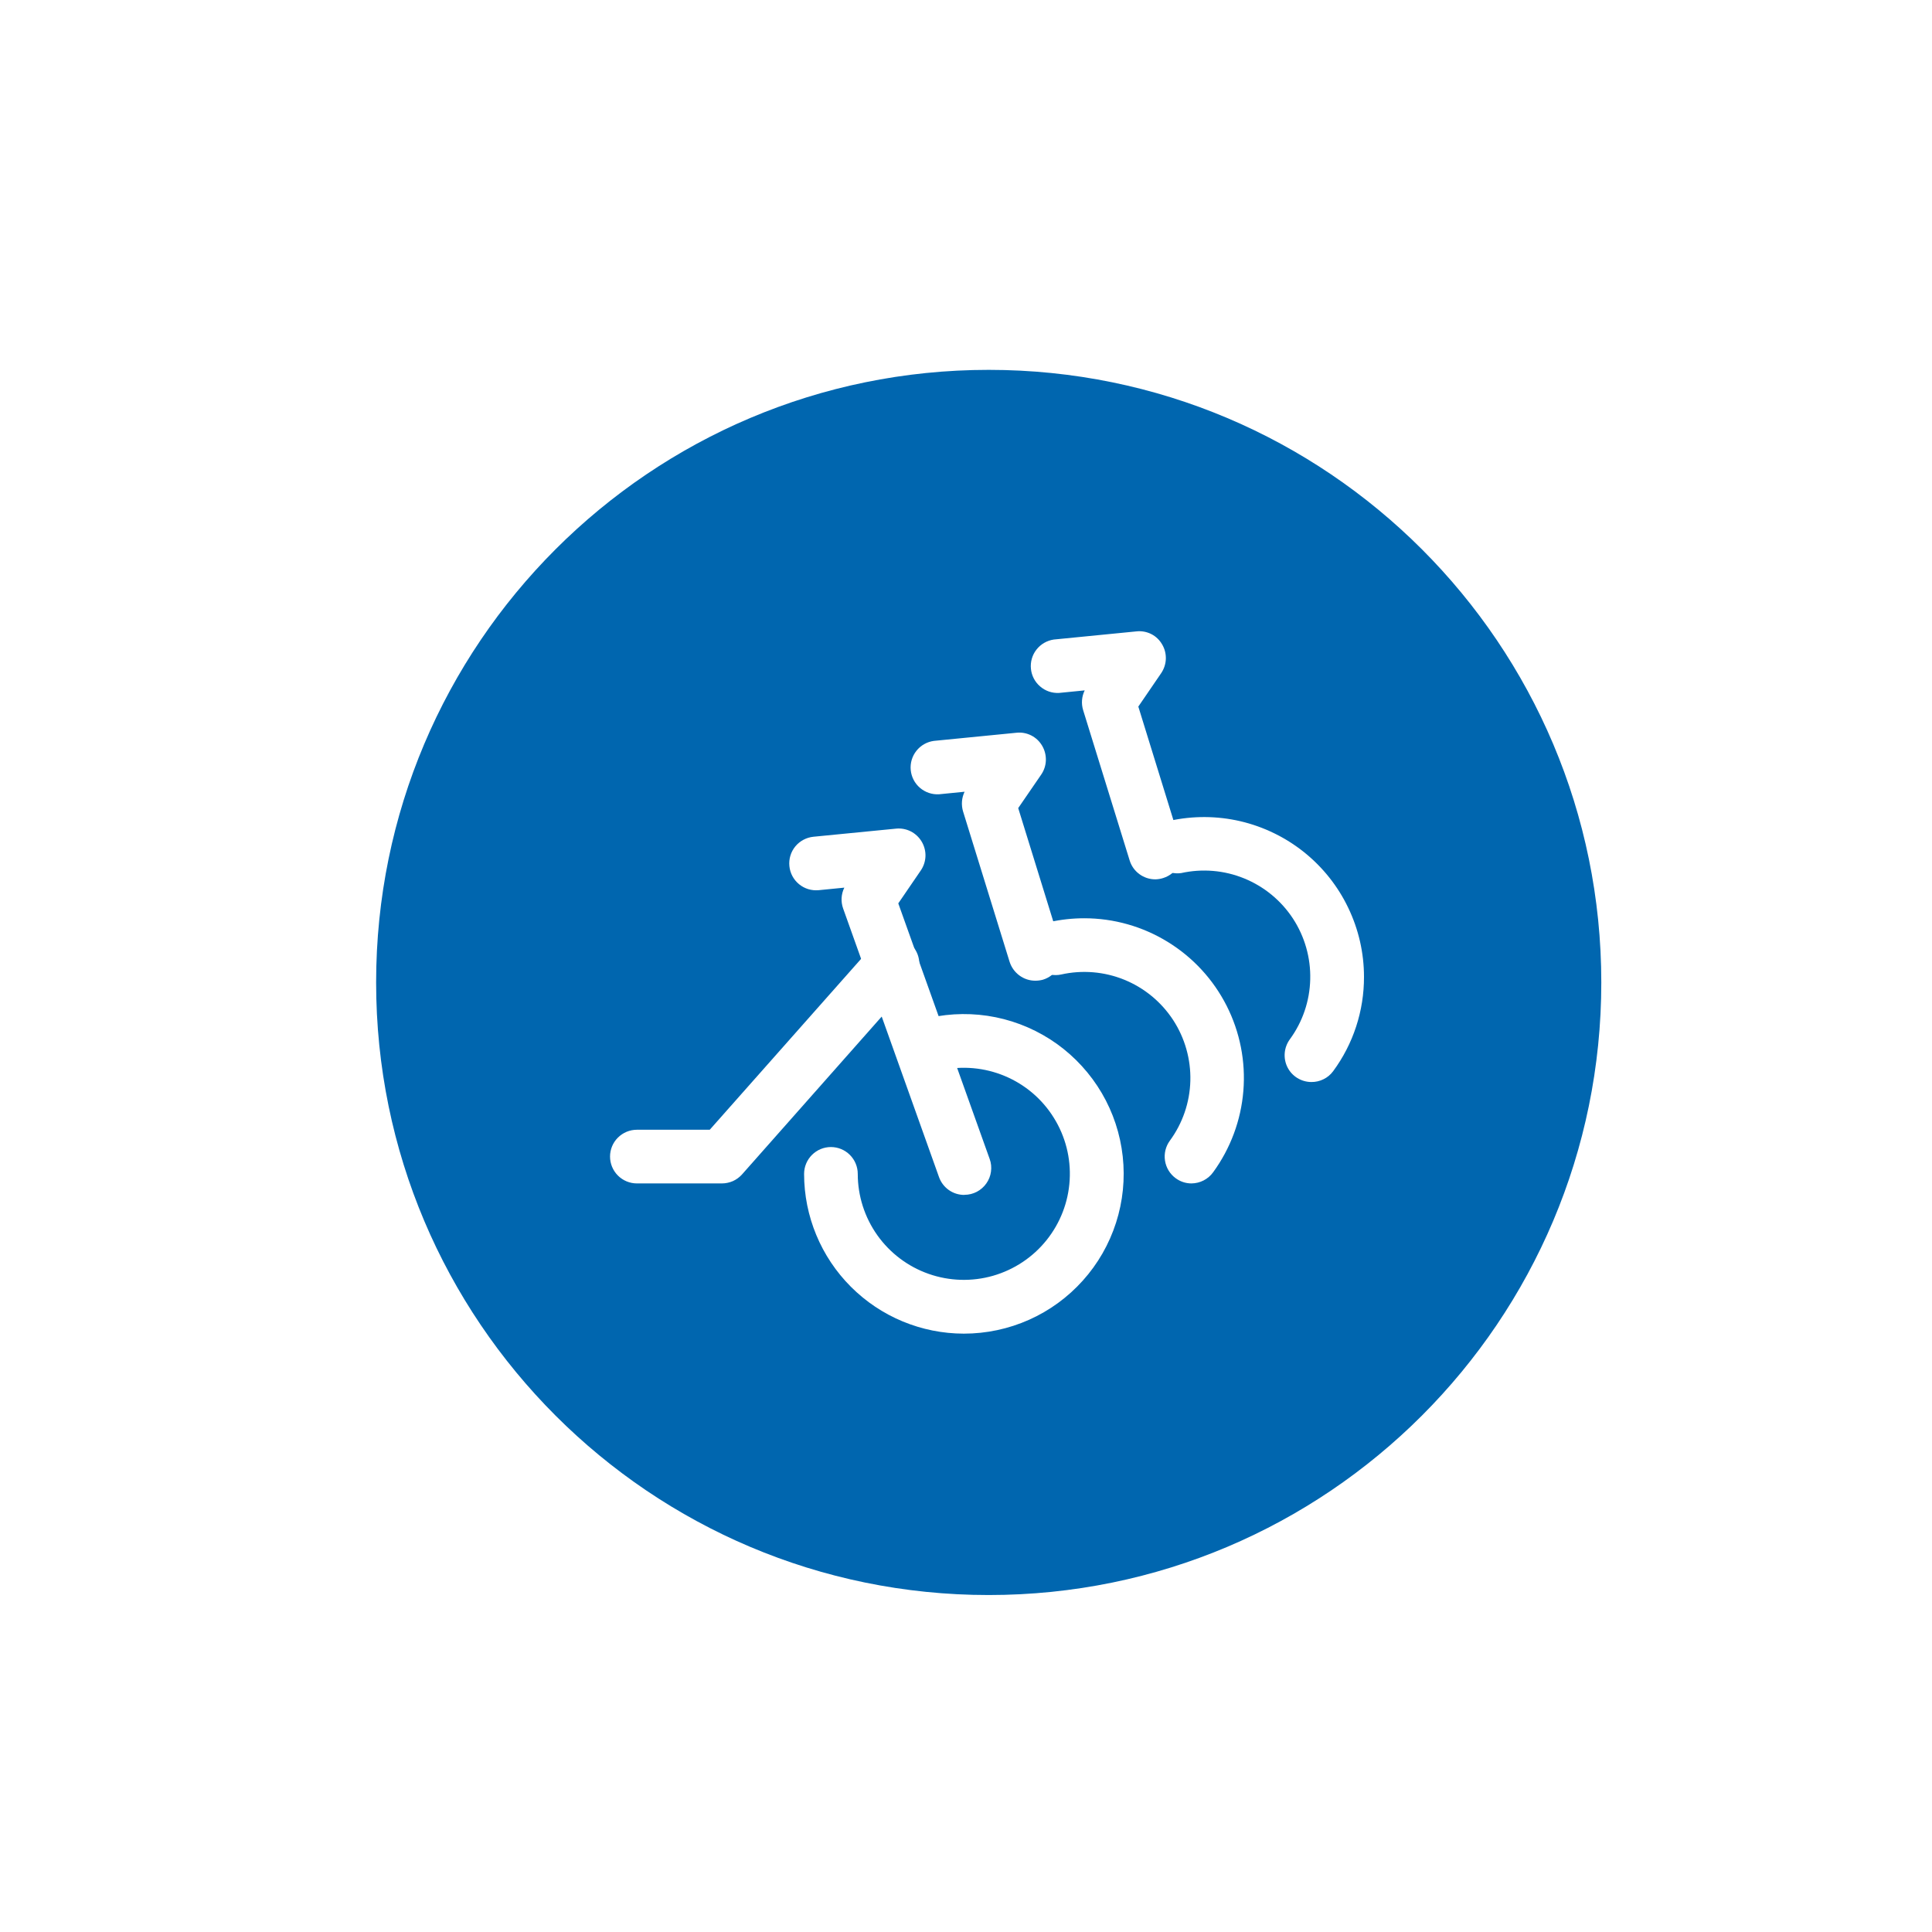 <svg width="41" height="41" viewBox="0 0 41 41" fill="none" xmlns="http://www.w3.org/2000/svg">
<g filter="url(#filter0_d_12168_8774)">
<path d="M35.482 20.849C35.482 28.857 28.991 35.349 20.982 35.349C12.974 35.349 6.482 28.857 6.482 20.849C6.482 12.841 12.974 6.349 20.982 6.349C28.991 6.349 35.482 12.841 35.482 20.849Z" fill="#0066AF" stroke="white" stroke-width="3"/>
<path d="M27.829 22.962C27.724 22.962 27.621 22.932 27.531 22.877C27.442 22.822 27.369 22.743 27.322 22.649C27.275 22.555 27.255 22.45 27.264 22.345C27.273 22.24 27.311 22.14 27.373 22.055C27.643 21.686 27.794 21.243 27.805 20.785C27.817 20.328 27.689 19.877 27.439 19.494C27.188 19.111 26.827 18.814 26.403 18.641C25.98 18.468 25.513 18.429 25.066 18.528C24.924 18.548 24.78 18.514 24.662 18.432C24.544 18.35 24.461 18.227 24.43 18.087C24.399 17.947 24.422 17.801 24.494 17.677C24.567 17.553 24.683 17.461 24.82 17.419C25.316 17.31 25.83 17.313 26.324 17.428C26.818 17.544 27.28 17.769 27.676 18.086C28.072 18.404 28.392 18.806 28.611 19.264C28.831 19.721 28.946 20.222 28.946 20.73C28.948 21.451 28.719 22.153 28.291 22.733C28.238 22.805 28.168 22.864 28.087 22.903C28.007 22.943 27.918 22.963 27.829 22.962Z" fill="white"/>
<path d="M24.517 18.661C24.395 18.661 24.277 18.622 24.179 18.55C24.081 18.478 24.009 18.377 23.973 18.26L22.986 15.071C22.943 14.932 22.955 14.782 23.019 14.651L22.475 14.705C22.328 14.713 22.185 14.664 22.074 14.568C21.962 14.473 21.892 14.338 21.878 14.193C21.863 14.047 21.905 13.901 21.995 13.786C22.085 13.67 22.217 13.594 22.362 13.572L24.117 13.399C24.225 13.387 24.335 13.407 24.432 13.456C24.529 13.505 24.609 13.582 24.663 13.677C24.718 13.769 24.744 13.876 24.741 13.983C24.737 14.091 24.703 14.195 24.643 14.284L24.157 14.995L25.061 17.92C25.106 18.065 25.091 18.221 25.021 18.355C24.95 18.488 24.829 18.588 24.685 18.633C24.631 18.651 24.574 18.66 24.517 18.661Z" fill="white"/>
<path d="M25.284 25.114C25.163 25.114 25.046 25.075 24.949 25.003C24.827 24.914 24.746 24.78 24.723 24.63C24.7 24.481 24.737 24.329 24.826 24.207C25.097 23.838 25.249 23.395 25.261 22.937C25.273 22.479 25.145 22.028 24.895 21.645C24.644 21.262 24.283 20.964 23.858 20.791C23.434 20.619 22.968 20.58 22.52 20.68C22.447 20.696 22.372 20.697 22.298 20.684C22.225 20.671 22.154 20.644 22.091 20.604C22.028 20.564 21.973 20.512 21.93 20.45C21.887 20.389 21.857 20.32 21.841 20.247C21.825 20.174 21.823 20.098 21.836 20.024C21.849 19.951 21.876 19.88 21.917 19.817C21.957 19.754 22.009 19.7 22.07 19.657C22.131 19.614 22.201 19.583 22.274 19.567C22.516 19.514 22.763 19.487 23.01 19.487C23.636 19.487 24.249 19.661 24.782 19.989C25.316 20.317 25.748 20.786 26.031 21.344C26.314 21.902 26.437 22.527 26.386 23.151C26.335 23.775 26.113 24.372 25.744 24.878C25.691 24.951 25.622 25.01 25.542 25.051C25.462 25.092 25.374 25.113 25.284 25.114Z" fill="white"/>
<path d="M21.97 20.812C21.848 20.812 21.73 20.773 21.632 20.7C21.534 20.628 21.462 20.526 21.425 20.41L20.438 17.221C20.396 17.082 20.407 16.933 20.47 16.802L19.926 16.856C19.779 16.864 19.635 16.815 19.523 16.719C19.411 16.623 19.341 16.488 19.327 16.341C19.313 16.195 19.356 16.049 19.448 15.933C19.539 15.818 19.672 15.743 19.817 15.723L21.571 15.55C21.678 15.538 21.787 15.558 21.884 15.607C21.981 15.656 22.061 15.732 22.116 15.826C22.171 15.919 22.198 16.027 22.195 16.135C22.192 16.243 22.157 16.349 22.096 16.438L21.608 17.149L22.514 20.077C22.536 20.148 22.544 20.224 22.537 20.298C22.529 20.373 22.508 20.446 22.472 20.512C22.437 20.578 22.389 20.637 22.331 20.684C22.273 20.732 22.206 20.768 22.135 20.79C22.081 20.805 22.026 20.812 21.97 20.812Z" fill="white"/>
<path d="M20.454 28.302C19.555 28.301 18.694 27.944 18.058 27.308C17.422 26.672 17.065 25.811 17.064 24.912C17.064 24.761 17.124 24.616 17.231 24.509C17.338 24.402 17.482 24.342 17.633 24.342C17.785 24.342 17.929 24.402 18.036 24.509C18.143 24.616 18.203 24.761 18.203 24.912C18.203 25.378 18.348 25.832 18.618 26.213C18.888 26.593 19.269 26.88 19.709 27.034C20.148 27.188 20.625 27.202 21.073 27.074C21.521 26.945 21.919 26.681 22.21 26.317C22.501 25.954 22.673 25.508 22.7 25.043C22.728 24.578 22.61 24.115 22.363 23.72C22.117 23.324 21.754 23.015 21.324 22.835C20.894 22.655 20.419 22.612 19.964 22.714C19.816 22.746 19.662 22.719 19.534 22.638C19.407 22.557 19.317 22.428 19.285 22.281C19.252 22.133 19.279 21.979 19.36 21.851C19.442 21.724 19.57 21.634 19.718 21.601C20.183 21.498 20.665 21.493 21.132 21.588C21.599 21.683 22.041 21.876 22.429 22.153C22.816 22.431 23.141 22.787 23.382 23.198C23.623 23.609 23.774 24.067 23.826 24.541C23.878 25.015 23.83 25.494 23.684 25.948C23.538 26.402 23.299 26.82 22.98 27.175C22.662 27.53 22.273 27.814 21.838 28.008C21.402 28.202 20.931 28.302 20.454 28.302Z" fill="white"/>
<path d="M15.319 25.114H13.516C13.365 25.114 13.22 25.054 13.113 24.947C13.006 24.84 12.946 24.695 12.946 24.544C12.946 24.393 13.006 24.248 13.113 24.142C13.22 24.035 13.365 23.975 13.516 23.975H15.062L18.521 20.069C18.622 19.959 18.762 19.894 18.911 19.886C19.06 19.878 19.206 19.929 19.318 20.028C19.429 20.127 19.498 20.266 19.508 20.415C19.519 20.563 19.47 20.71 19.374 20.824L15.746 24.924C15.692 24.984 15.626 25.032 15.553 25.065C15.479 25.097 15.4 25.114 15.319 25.114Z" fill="white"/>
<path d="M20.463 25.358C20.346 25.358 20.231 25.322 20.135 25.254C20.039 25.186 19.966 25.09 19.927 24.979L17.893 19.281C17.867 19.209 17.856 19.133 17.86 19.056C17.865 18.98 17.884 18.905 17.918 18.837L17.374 18.891C17.223 18.905 17.073 18.86 16.957 18.764C16.84 18.668 16.766 18.53 16.752 18.379C16.737 18.229 16.782 18.079 16.878 17.962C16.974 17.846 17.113 17.772 17.263 17.757L19.015 17.585C19.122 17.574 19.231 17.594 19.328 17.643C19.424 17.692 19.505 17.768 19.56 17.861C19.615 17.954 19.643 18.061 19.64 18.169C19.636 18.278 19.602 18.383 19.541 18.472L19.063 19.171L21.003 24.597C21.034 24.683 21.043 24.774 21.03 24.865C21.018 24.955 20.984 25.041 20.931 25.115C20.879 25.189 20.809 25.25 20.729 25.292C20.648 25.334 20.558 25.356 20.467 25.356L20.463 25.358Z" fill="white"/>
</g>
<defs>
<filter id="filter0_d_12168_8774" x="0.01" y="0.5" width="41" height="41" filterUnits="userSpaceOnUse" color-interpolation-filters="sRGB">
<feFlood flood-opacity="0" result="BackgroundImageFix"/>
<feColorMatrix in="SourceAlpha" type="matrix" values="0 0 0 0 0 0 0 0 0 0 0 0 0 0 0 0 0 0 127 0" result="hardAlpha"/>
<feOffset/>
<feGaussianBlur stdDeviation="2"/>
<feComposite in2="hardAlpha" operator="out"/>
<feColorMatrix type="matrix" values="0 0 0 0 0 0 0 0 0 0 0 0 0 0 0 0 0 0 0.25 0"/>
<feBlend mode="normal" in2="BackgroundImageFix" result="effect1_dropShadow_12168_8774"/>
<feBlend mode="normal" in="SourceGraphic" in2="effect1_dropShadow_12168_8774" result="shape"/>
</filter>
</defs>
</svg>
